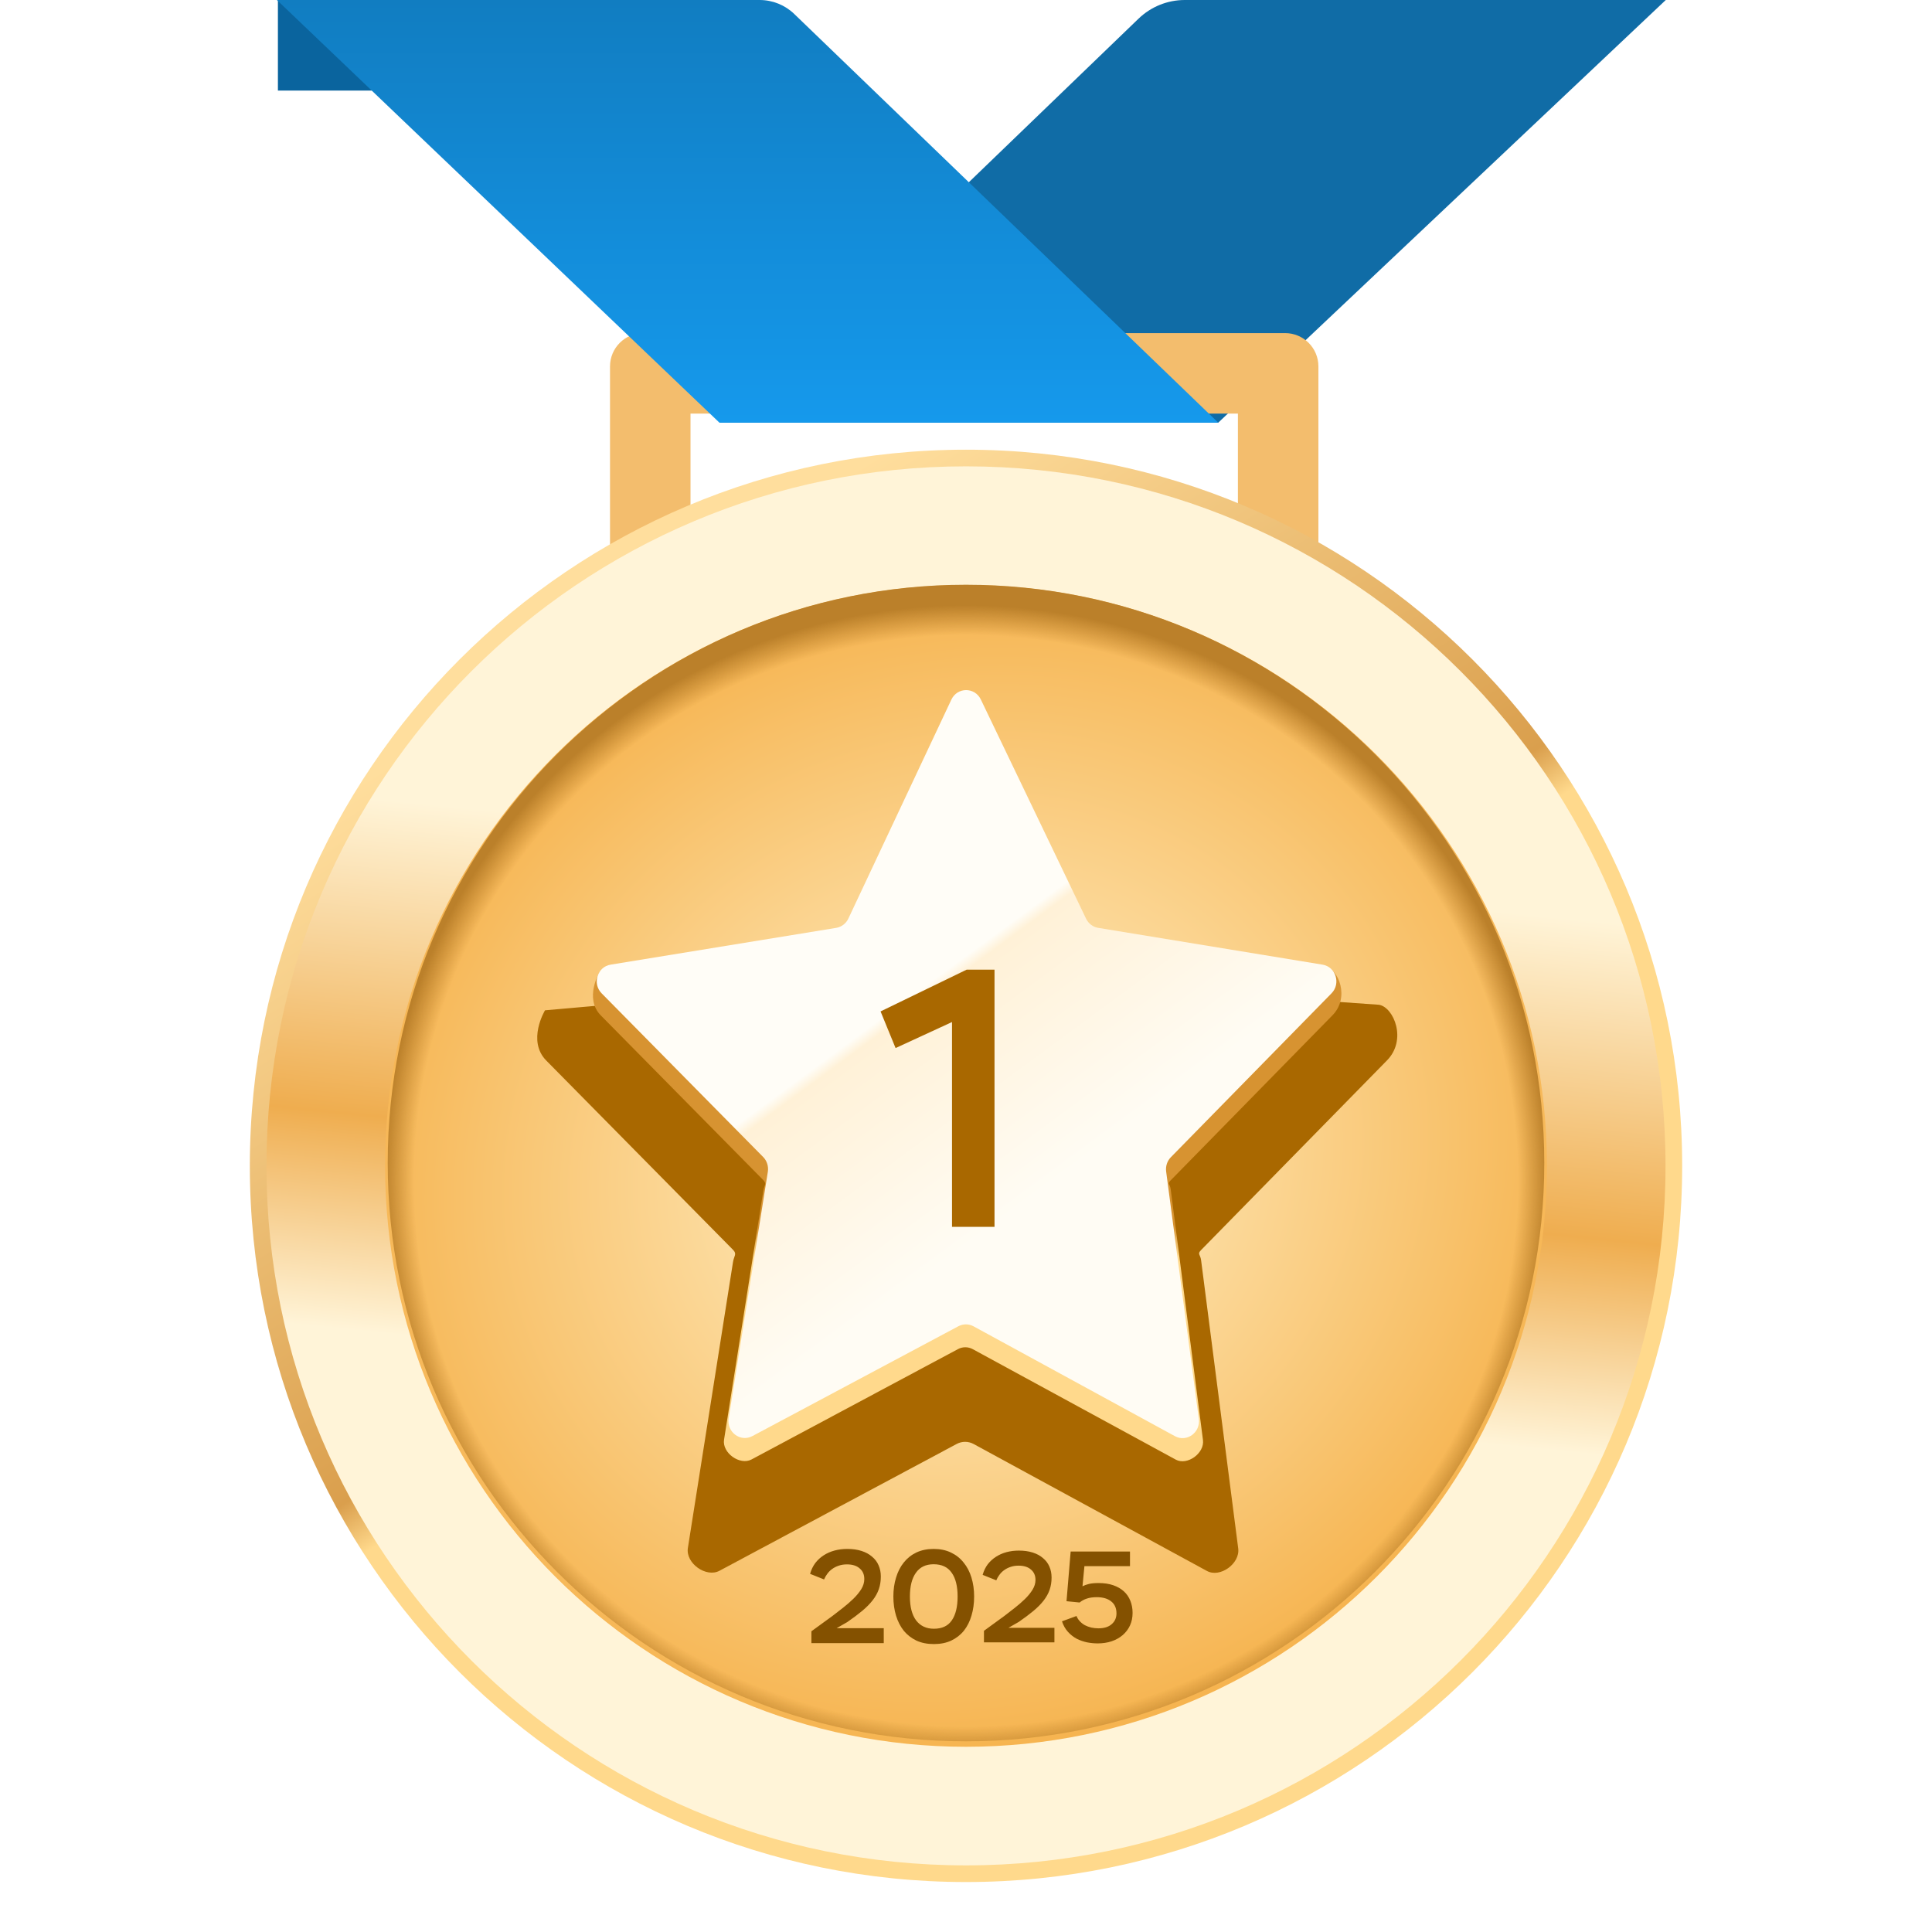 <svg width="116" height="116" viewBox="0 0 116 116" fill="none" xmlns="http://www.w3.org/2000/svg">
<path d="M43.195 25.377H73.145L100.016 0H71.136C70.1 0 69.105 0.402 68.36 1.12L43.195 25.377Z" fill="#106CA6"/>
<path d="M79.159 38.609H36.626V22C36.626 20.895 37.521 20 38.626 20H77.159C78.264 20 79.159 20.895 79.159 22L79.159 38.609ZM41.459 33.775H74.326V24.834H41.459V33.775Z" fill="#F3BD6D"/>
<path d="M16.686 0L23.027 5.438H16.686V0Z" fill="#0A649E"/>
<path d="M73.145 25.377H43.195L16.626 0H45.607C46.384 0 47.13 0.301 47.689 0.84L73.145 25.377Z" fill="url(#paint0_linear_8498_1563)"/>
<path d="M101 70C101 46.252 81.748 27 58 27C34.252 27 15 46.252 15 70C15 93.748 34.252 113 58 113C81.748 113 101 93.748 101 70Z" fill="url(#paint1_linear_8498_1563)"/>
<path d="M100 70C100 46.804 81.196 28 58 28C34.804 28 16 46.804 16 70C16 93.196 34.804 112 58 112C81.196 112 100 93.196 100 70Z" fill="url(#paint2_linear_8498_1563)"/>
<path d="M58 104.879C77.263 104.879 92.879 89.263 92.879 70C92.879 50.737 77.263 35.121 58 35.121C38.737 35.121 23.121 50.737 23.121 70C23.121 89.263 38.737 104.879 58 104.879Z" fill="url(#paint3_radial_8498_1563)"/>
<path d="M58 104.551C77.176 104.551 92.721 89.006 92.721 69.83C92.721 50.654 77.176 35.109 58 35.109C38.824 35.109 23.279 50.654 23.279 69.83C23.279 89.006 38.824 104.551 58 104.551Z" fill="url(#paint4_radial_8498_1563)"/>
<g filter="url(#filter0_f_8498_1563)">
<path d="M57.441 86.697C57.76 86.526 58.141 86.528 58.459 86.701L72.467 94.323C73.256 94.752 74.464 93.88 74.344 92.97L72.115 75.66C72.069 75.309 71.871 75.304 72.115 75.054L83.262 63.684C84.504 62.443 83.684 60.473 82.797 60.328L67.098 59.216C66.746 59.158 66.443 58.928 66.286 58.599L59.024 43.4C58.621 42.557 57.452 42.559 57.053 43.404L49.872 58.595C49.715 58.926 49.411 59.158 49.057 59.216L32.723 60.661C32.723 60.661 31.616 62.495 32.809 63.687L44.012 75.04C44.266 75.298 44.069 75.405 44.012 75.766L41.301 92.944C41.156 93.861 42.396 94.74 43.197 94.312L57.441 86.697Z" fill="#A96800"/>
</g>
<path d="M57.519 81.002C57.797 80.853 58.128 80.855 58.405 81.005L70.595 87.638C71.282 88.012 72.333 87.253 72.228 86.461L70.289 71.397C70.249 71.091 70.076 71.087 70.289 70.87L79.989 60.975C81.07 59.894 80.356 58.18 79.585 58.054L65.923 57.086C65.616 57.036 65.353 56.836 65.216 56.549L58.896 43.323C58.545 42.589 57.528 42.591 57.181 43.326L50.932 56.546C50.795 56.834 50.531 57.036 50.223 57.086L36.008 58.344C36.008 58.344 35.045 59.94 36.083 60.977L45.832 70.858C46.053 71.081 45.882 71.175 45.832 71.49L43.473 86.438C43.346 87.236 44.426 88.001 45.123 87.628L57.519 81.002Z" fill="url(#paint5_linear_8498_1563)"/>
<path d="M57.54 79.631C57.827 79.478 58.169 79.479 58.455 79.635L70.541 86.228C71.25 86.615 72.087 86.014 71.979 85.196L70.017 70.337C69.976 70.022 70.08 69.704 70.3 69.481L79.947 59.64C80.519 59.056 80.204 58.049 79.408 57.919L65.937 55.71C65.622 55.658 65.35 55.453 65.209 55.158L58.891 42C58.528 41.244 57.478 41.248 57.121 42.007L50.938 55.151C50.798 55.45 50.524 55.659 50.206 55.711L36.662 57.919C35.864 58.049 35.549 59.059 36.125 59.643L45.821 69.468C46.049 69.699 46.153 70.029 46.102 70.354L43.75 85.16C43.62 85.983 44.456 86.608 45.176 86.224L57.54 79.631Z" fill="url(#paint6_linear_8498_1563)"/>
<path d="M58.04 58.219H59.712V73.663H57.16V61.365L53.772 62.927L52.87 60.727L58.04 58.219Z" fill="#A96800"/>
<path d="M56.055 93C56.45 93 56.797 93.072 57.096 93.216C57.399 93.36 57.653 93.56 57.855 93.816C58.063 94.067 58.221 94.368 58.328 94.721C58.434 95.067 58.488 95.446 58.488 95.856C58.488 96.272 58.435 96.656 58.328 97.008C58.227 97.355 58.074 97.656 57.872 97.912C57.669 98.163 57.416 98.36 57.112 98.504C56.814 98.643 56.467 98.712 56.072 98.712C55.677 98.712 55.327 98.643 55.023 98.504C54.725 98.36 54.471 98.163 54.263 97.912C54.061 97.656 53.906 97.355 53.8 97.008C53.693 96.656 53.639 96.272 53.639 95.856C53.639 95.446 53.693 95.067 53.8 94.721C53.906 94.369 54.061 94.067 54.263 93.816C54.466 93.56 54.717 93.36 55.015 93.216C55.319 93.072 55.666 93 56.055 93ZM67.846 94.035H65.11L64.994 95.243C65.103 95.186 65.233 95.139 65.383 95.102C65.534 95.066 65.726 95.048 65.96 95.048C66.292 95.048 66.586 95.092 66.841 95.18C67.095 95.269 67.308 95.391 67.479 95.547C67.651 95.703 67.781 95.893 67.869 96.116C67.957 96.334 68.002 96.576 68.002 96.841C68.002 97.121 67.949 97.373 67.846 97.596C67.742 97.82 67.596 98.012 67.409 98.173C67.222 98.334 66.999 98.458 66.739 98.547C66.484 98.63 66.206 98.672 65.905 98.672C65.697 98.672 65.484 98.651 65.266 98.609C65.048 98.562 64.841 98.49 64.643 98.391C64.451 98.287 64.277 98.15 64.121 97.978C63.965 97.807 63.846 97.596 63.763 97.346L64.635 97.027C64.682 97.147 64.749 97.253 64.838 97.346C64.926 97.44 65.027 97.519 65.141 97.581C65.261 97.643 65.388 97.689 65.523 97.721C65.663 97.752 65.806 97.767 65.952 97.767C66.295 97.767 66.56 97.684 66.747 97.518C66.939 97.352 67.035 97.137 67.035 96.872C67.035 96.56 66.931 96.321 66.723 96.155C66.516 95.984 66.224 95.897 65.85 95.897C65.617 95.897 65.417 95.926 65.251 95.983C65.09 96.035 64.947 96.113 64.822 96.217L64.035 96.139L64.284 93.155H67.846V94.035ZM50.871 93C51.191 93 51.476 93.04 51.726 93.12C51.977 93.2 52.188 93.314 52.358 93.464C52.534 93.608 52.665 93.781 52.751 93.984C52.841 94.187 52.886 94.411 52.886 94.656C52.886 94.933 52.846 95.186 52.766 95.416C52.686 95.645 52.564 95.867 52.398 96.08C52.233 96.293 52.022 96.507 51.766 96.721C51.516 96.928 51.217 97.153 50.871 97.392L50.23 97.76H53.062V98.656H48.718V97.944L49.982 97.024C50.185 96.864 50.399 96.699 50.623 96.528C50.847 96.352 51.051 96.173 51.238 95.992C51.43 95.805 51.588 95.613 51.711 95.416C51.833 95.219 51.894 95.016 51.894 94.808C51.894 94.536 51.801 94.322 51.614 94.168C51.433 94.008 51.179 93.928 50.854 93.928C50.668 93.928 50.5 93.954 50.35 94.008C50.206 94.055 50.076 94.123 49.959 94.208C49.847 94.288 49.751 94.384 49.671 94.496C49.591 94.603 49.526 94.715 49.478 94.832L48.638 94.496C48.708 94.251 48.812 94.035 48.95 93.848C49.094 93.662 49.263 93.506 49.455 93.383C49.652 93.256 49.87 93.16 50.11 93.096C50.35 93.032 50.604 93 50.871 93ZM61.174 93.1C61.485 93.1 61.764 93.139 62.008 93.217C62.252 93.294 62.458 93.406 62.624 93.552C62.795 93.692 62.922 93.861 63.006 94.058C63.094 94.256 63.137 94.474 63.138 94.713C63.138 94.983 63.099 95.23 63.021 95.453C62.943 95.676 62.823 95.892 62.662 96.1C62.501 96.308 62.296 96.516 62.047 96.723C61.803 96.926 61.511 97.144 61.174 97.378L60.55 97.736H63.309V98.609H59.078V97.916L60.309 97.019C60.507 96.864 60.714 96.702 60.932 96.536C61.15 96.365 61.35 96.191 61.532 96.014C61.719 95.833 61.873 95.645 61.992 95.453C62.111 95.261 62.172 95.064 62.172 94.861C62.172 94.596 62.081 94.389 61.899 94.238C61.722 94.082 61.475 94.004 61.158 94.004C60.976 94.004 60.813 94.03 60.668 94.082C60.528 94.129 60.4 94.194 60.286 94.277C60.177 94.355 60.084 94.448 60.006 94.557C59.928 94.661 59.865 94.77 59.818 94.885L59 94.557C59.067 94.318 59.168 94.107 59.303 93.925C59.444 93.744 59.608 93.594 59.795 93.474C59.987 93.35 60.2 93.255 60.433 93.193C60.667 93.131 60.914 93.1 61.174 93.1ZM56.055 93.92C55.586 93.92 55.232 94.091 54.992 94.432C54.752 94.768 54.632 95.243 54.632 95.856C54.632 96.48 54.757 96.96 55.008 97.296C55.264 97.627 55.619 97.792 56.072 97.792C56.557 97.792 56.914 97.627 57.143 97.296C57.378 96.96 57.496 96.48 57.496 95.856C57.496 95.232 57.376 94.754 57.136 94.424C56.901 94.088 56.541 93.92 56.055 93.92Z" fill="#845100"/>
<defs>
<filter id="filter0_f_8498_1563" x="26.255" y="36.769" width="63.639" height="63.666" filterUnits="userSpaceOnUse" color-interpolation-filters="sRGB">
<feFlood flood-opacity="0" result="BackgroundImageFix"/>
<feBlend mode="normal" in="SourceGraphic" in2="BackgroundImageFix" result="shape"/>
<feGaussianBlur stdDeviation="3" result="effect1_foregroundBlur_8498_1563"/>
</filter>
<linearGradient id="paint0_linear_8498_1563" x1="44.886" y1="0" x2="44.886" y2="25.377" gradientUnits="userSpaceOnUse">
<stop stop-color="#117DC1"/>
<stop offset="1" stop-color="#1599EC"/>
</linearGradient>
<linearGradient id="paint1_linear_8498_1563" x1="40.171" y1="27" x2="105.195" y2="129.78" gradientUnits="userSpaceOnUse">
<stop offset="0.057" stop-color="#FFDE9D"/>
<stop offset="0.354" stop-color="#DA9F4D"/>
<stop offset="0.38" stop-color="#FFD98C"/>
</linearGradient>
<linearGradient id="paint2_linear_8498_1563" x1="61.529" y1="27.994" x2="52.193" y2="121.036" gradientUnits="userSpaceOnUse">
<stop offset="0.254" stop-color="#FFF4D8"/>
<stop offset="0.457" stop-color="#EFAD4F"/>
<stop offset="0.595" stop-color="#FFF4D8"/>
</linearGradient>
<radialGradient id="paint3_radial_8498_1563" cx="0" cy="0" r="1" gradientUnits="userSpaceOnUse" gradientTransform="translate(58 70) rotate(-114.32) scale(34.73 38.163)">
<stop offset="0.069" stop-color="#FFF0C8"/>
<stop offset="1" stop-color="#F6B450"/>
</radialGradient>
<radialGradient id="paint4_radial_8498_1563" cx="0" cy="0" r="1" gradientUnits="userSpaceOnUse" gradientTransform="translate(58 70.901) rotate(90) scale(34.549 34.815)">
<stop offset="0.948" stop-color="#BC812B" stop-opacity="0"/>
<stop offset="1" stop-color="#BB802A"/>
</radialGradient>
<linearGradient id="paint5_linear_8498_1563" x1="58.03" y1="94.322" x2="58.009" y2="42.637" gradientUnits="userSpaceOnUse">
<stop offset="0.365" stop-color="#FFD98C"/>
<stop offset="0.401" stop-color="#D79331"/>
</linearGradient>
<linearGradient id="paint6_linear_8498_1563" x1="29.624" y1="102.242" x2="13.251" y2="80.049" gradientUnits="userSpaceOnUse">
<stop offset="0.188" stop-color="#FFFCF4"/>
<stop offset="0.672" stop-color="#FFF1D7"/>
<stop offset="0.698" stop-color="#FFFDF7"/>
</linearGradient>
</defs>
</svg>
